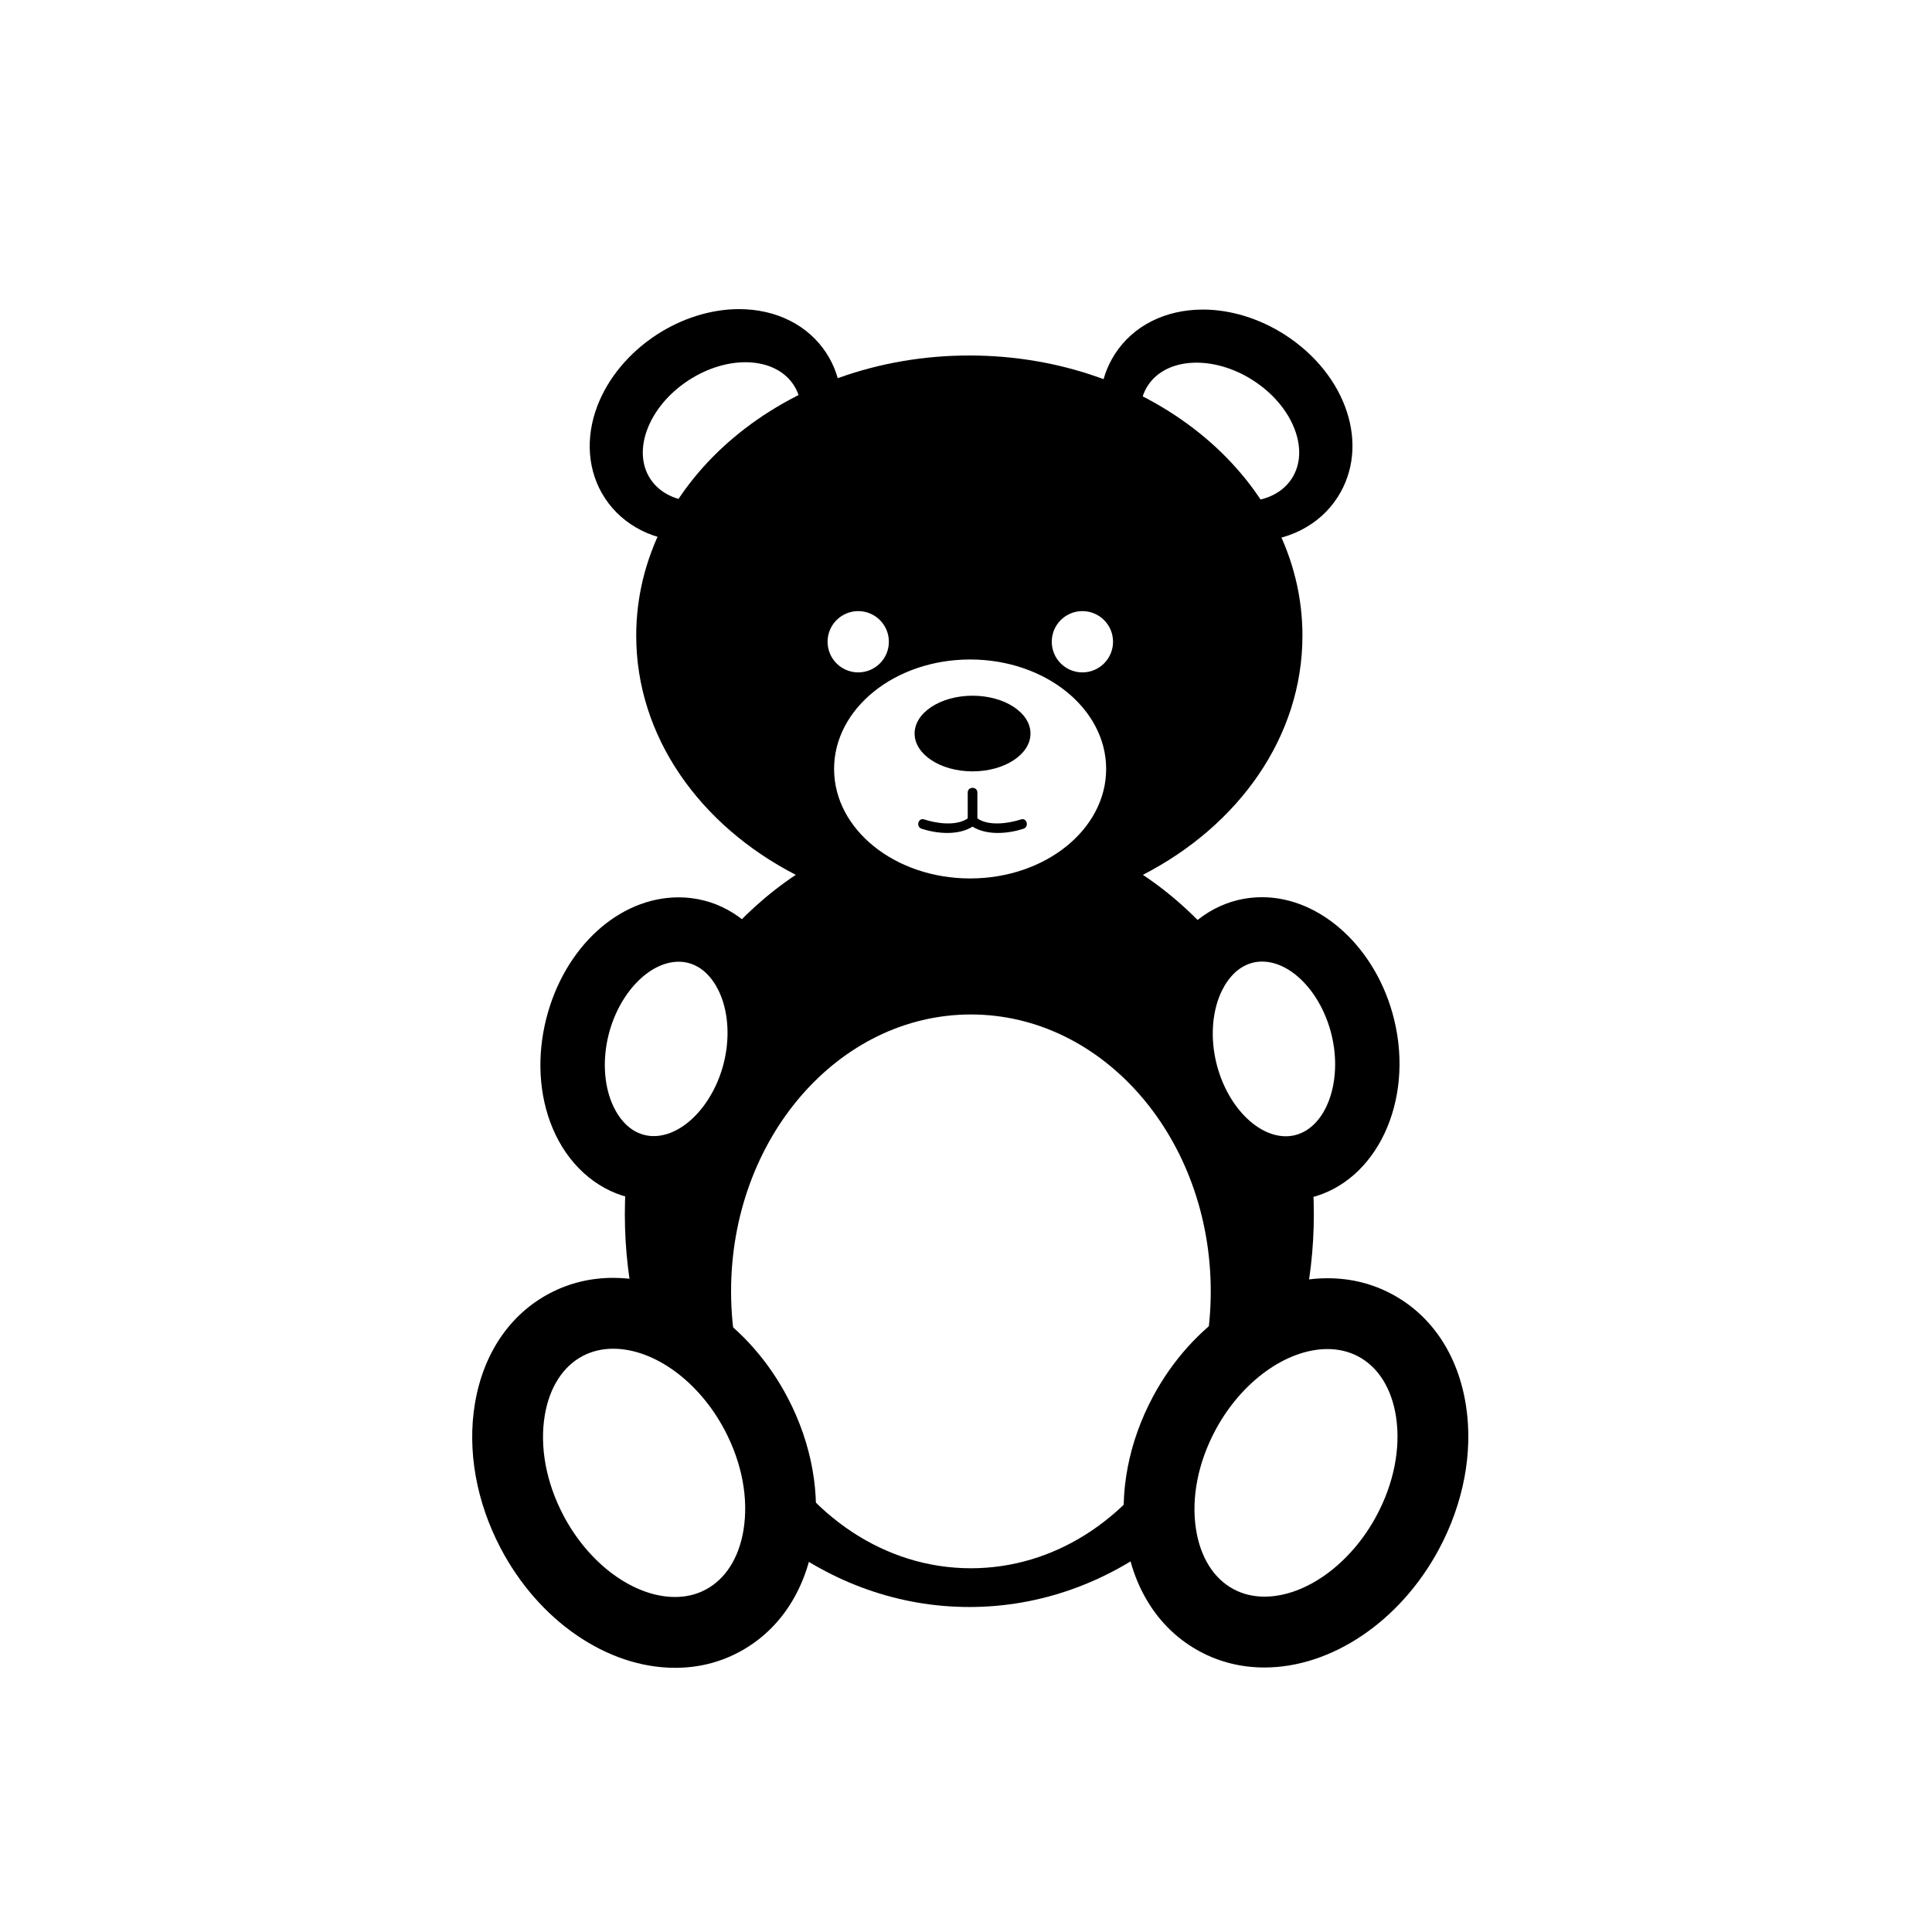 <?xml version="1.0" encoding="utf-8"?>
<!-- Generator: Adobe Illustrator 16.0.0, SVG Export Plug-In . SVG Version: 6.00 Build 0)  -->
<!DOCTYPE svg PUBLIC "-//W3C//DTD SVG 1.1//EN" "http://www.w3.org/Graphics/SVG/1.1/DTD/svg11.dtd">
<svg version="1.1"
	 id="Your_Icon" xmlns:x="http://ns.adobe.com/Extensibility/1.0/" xmlns:i="http://ns.adobe.com/AdobeIllustrator/10.0/" xmlns:graph="http://ns.adobe.com/Graphs/1.0/" sodipodi:docname="triangle.svg" xmlns:sodipodi="http://sodipodi.sourceforge.net/DTD/sodipodi-0.dtd" xmlns:cc="http://creativecommons.org/ns#" xmlns:rdf="http://www.w3.org/1999/02/22-rdf-syntax-ns#" xmlns:svg="http://www.w3.org/2000/svg" xmlns:dc="http://purl.org/dc/elements/1.1/"
	 xmlns="http://www.w3.org/2000/svg" xmlns:xlink="http://www.w3.org/1999/xlink" x="0px" y="0px" width="100px" height="100px"
	 viewBox="0 0 100 100" style="enable-background:new 0 0 100 100;" xml:space="preserve">
<sodipodi:namedview  guidetolerance="10" borderopacity="1" showgrid="false" gridtolerance="10" bordercolor="#666666" id="namedview3042" objecttolerance="10" pagecolor="#ffffff">
	</sodipodi:namedview>
<path id="Foot_1_" d="M65.447,86.309c-1.198,0-2.326-0.28-3.35-0.832c-2.059-1.11-3.414-3.158-3.817-5.768
	c-0.373-2.421,0.13-5.067,1.416-7.455c1.996-3.701,5.535-6.093,9.017-6.093c1.199,0,2.326,0.28,3.35,0.832
	c2.06,1.109,3.415,3.157,3.817,5.768c0.374,2.42-0.129,5.067-1.416,7.454C72.468,83.917,68.929,86.309,65.447,86.309z
	 M68.713,69.827c-2.118,0-4.445,1.675-5.788,4.168c-0.911,1.688-1.273,3.519-1.021,5.154c0.224,1.448,0.91,2.548,1.934,3.101
	c0.483,0.26,1.024,0.392,1.609,0.392c2.12,0,4.445-1.674,5.789-4.166c0.91-1.688,1.272-3.52,1.021-5.155
	c-0.225-1.447-0.911-2.548-1.935-3.101C69.84,69.96,69.298,69.827,68.713,69.827z"/>
<path id="Foot" d="M34.942,86.326c-3.513,0-7.059-2.433-9.032-6.196c-1.259-2.401-1.731-5.054-1.33-7.471
	c0.433-2.604,1.812-4.637,3.884-5.724c1.003-0.525,2.104-0.793,3.271-0.793c3.513,0,7.059,2.432,9.032,6.197
	c1.259,2.4,1.731,5.055,1.33,7.47c-0.433,2.605-1.812,4.638-3.883,5.723C37.211,86.061,36.11,86.326,34.942,86.326z M31.735,69.81
	c-0.567,0-1.096,0.126-1.569,0.373c-1.029,0.54-1.729,1.634-1.969,3.078c-0.271,1.632,0.07,3.468,0.96,5.166
	c1.328,2.532,3.652,4.233,5.785,4.233c0.568,0,1.097-0.126,1.57-0.375c1.029-0.539,1.729-1.632,1.969-3.076
	c0.271-1.634-0.07-3.469-0.961-5.167C36.192,71.51,33.869,69.81,31.735,69.81z"/>
<path id="Arm" d="M66.558,62.145c-3.068,0-5.945-2.666-6.838-6.34c-0.48-1.975-0.342-3.995,0.392-5.687
	c0.79-1.824,2.232-3.11,3.956-3.53c0.41-0.1,0.832-0.149,1.256-0.149c3.068,0,5.944,2.666,6.839,6.341
	c1.032,4.246-0.918,8.381-4.348,9.216C67.403,62.094,66.981,62.145,66.558,62.145z M65.323,49.771c-0.158,0-0.315,0.019-0.469,0.056
	c-0.958,0.234-1.467,1.113-1.686,1.617c-0.439,1.016-0.517,2.317-0.211,3.572c0.526,2.165,2.073,3.797,3.6,3.797
	c0.158,0,0.315-0.02,0.469-0.057c1.616-0.393,2.484-2.77,1.896-5.19C68.396,51.402,66.849,49.771,65.323,49.771z"/>
<path id="Arm_1_" d="M33.836,62.138c-0.444,0-0.888-0.056-1.316-0.165c-1.718-0.439-3.146-1.742-3.915-3.575
	c-0.714-1.7-0.829-3.721-0.326-5.69c0.941-3.687,3.758-6.262,6.849-6.262c0.444,0,0.888,0.056,1.316,0.165
	c1.718,0.439,3.145,1.742,3.915,3.575c0.713,1.7,0.829,3.721,0.326,5.69C39.743,59.562,36.927,62.138,33.836,62.138z M35.127,49.779
	c-1.517,0-3.072,1.614-3.619,3.752c-0.32,1.253-0.259,2.557,0.17,3.575c0.212,0.507,0.712,1.394,1.666,1.636
	c0.16,0.042,0.326,0.062,0.492,0.062c1.517,0,3.072-1.614,3.619-3.754c0.32-1.252,0.258-2.555-0.17-3.576
	c-0.213-0.505-0.712-1.391-1.667-1.635C35.459,49.799,35.293,49.779,35.127,49.779z"/>
<path id="Ear_1_" d="M66.494,17.32c-1.304-0.836-2.805-1.297-4.229-1.297c-1.956,0-3.62,0.841-4.562,2.31
	c-1.695,2.643-0.491,6.338,2.742,8.414c1.304,0.836,2.805,1.297,4.229,1.297c1.956,0,3.62-0.842,4.562-2.311
	C70.933,23.09,69.728,19.395,66.494,17.32z M66.868,24.761c-0.949,1.48-3.391,1.607-5.452,0.284
	c-2.061-1.323-2.961-3.594-2.012-5.075c0.949-1.479,3.391-1.607,5.451-0.284C66.917,21.01,67.818,23.282,66.868,24.761z"/>
<path id="Ear" d="M42.763,18.261C41.819,16.824,40.174,16,38.249,16c-1.446,0-2.969,0.477-4.287,1.343
	c-1.409,0.926-2.487,2.224-3.037,3.654c-0.648,1.684-0.507,3.43,0.387,4.789c0.944,1.437,2.59,2.261,4.515,2.261
	c1.445,0,2.968-0.478,4.287-1.343c1.409-0.926,2.487-2.224,3.036-3.655C43.797,21.365,43.655,19.62,42.763,18.261z M39.118,25.018
	c-2.046,1.345-4.488,1.244-5.454-0.226c-0.966-1.469-0.089-3.751,1.958-5.096c2.047-1.345,4.489-1.244,5.454,0.226
	C42.042,21.391,41.166,23.673,39.118,25.018z"/>
<path id="Bottom" d="M60.568,74.818c-2.229,3.833-6.016,6.355-10.314,6.355c-4.488,0-8.421-2.751-10.602-6.871
	c0.739,1.867,0.92,3.778,0.594,5.437c2.837,2.172,6.251,3.439,9.926,3.439c3.693,0,7.124-1.28,9.97-3.473
	C59.855,78.208,59.986,76.506,60.568,74.818z"/>
<path id="Top" d="M50.254,52.509c6.856,0,12.414,6.417,12.414,14.332c0,2.034-0.369,3.969-1.031,5.722
	c1.454-2.37,3.604-3.949,5.755-4.419c0.398-1.689,0.612-3.464,0.612-5.297c0-0.885-0.05-1.754-0.146-2.608
	c-0.143,0.055-0.289,0.101-0.438,0.138c-2.541,0.618-5.264-1.604-6.081-4.966c-0.657-2.701,0.118-5.315,1.77-6.557
	c-1.159-1.393-2.491-2.598-3.954-3.573c4.953-2.548,8.259-7.139,8.259-12.38c0-8.009-7.72-14.501-17.241-14.501
	c-9.523,0-17.243,6.492-17.243,14.501c0,5.241,3.307,9.832,8.26,12.38c-1.448,0.964-2.767,2.154-3.917,3.529
	c1.708,1.228,2.501,3.904,1.798,6.655c-0.855,3.351-3.604,5.542-6.138,4.895c-0.152-0.039-0.301-0.089-0.444-0.145
	c-0.098,0.861-0.148,1.74-0.148,2.633c0,1.816,0.21,3.577,0.603,5.253c2.318,0.469,4.646,2.245,6.105,4.914
	c-0.774-1.869-1.209-3.963-1.209-6.173C37.839,58.926,43.397,52.509,50.254,52.509z M56.025,31.631c0.876,0,1.586,0.71,1.586,1.586
	s-0.71,1.586-1.586,1.586s-1.586-0.71-1.586-1.586S55.149,31.631,56.025,31.631z M50.214,34.135c3.888,0,7.04,2.537,7.04,5.666
	c0,3.13-3.152,5.667-7.04,5.667c-3.89,0-7.042-2.537-7.042-5.667C43.172,36.671,46.324,34.135,50.214,34.135z M44.422,31.631
	c0.876,0,1.586,0.71,1.586,1.586s-0.71,1.586-1.586,1.586s-1.587-0.71-1.587-1.586S43.546,31.631,44.422,31.631z"/>
<ellipse id="Nose" cx="50.339" cy="37.968" rx="2.999" ry="1.958"/>
<path style="fill:none;" d="M50.561,39.843c0,0.675,0.056,1.322,0.056,2"/>
<path d="M52.844,42.413c-0.632,0.207-1.66,0.361-2.255-0.052c0-0.447,0-0.894,0-1.341c0-0.322-0.5-0.322-0.5,0
	c0,0.447,0,0.894,0,1.341c-0.596,0.413-1.624,0.259-2.255,0.052c-0.308-0.101-0.438,0.382-0.134,0.482
	c0.793,0.259,1.893,0.36,2.639-0.108c0.745,0.468,1.845,0.367,2.637,0.108C53.281,42.795,53.15,42.312,52.844,42.413z"/>
</svg>
